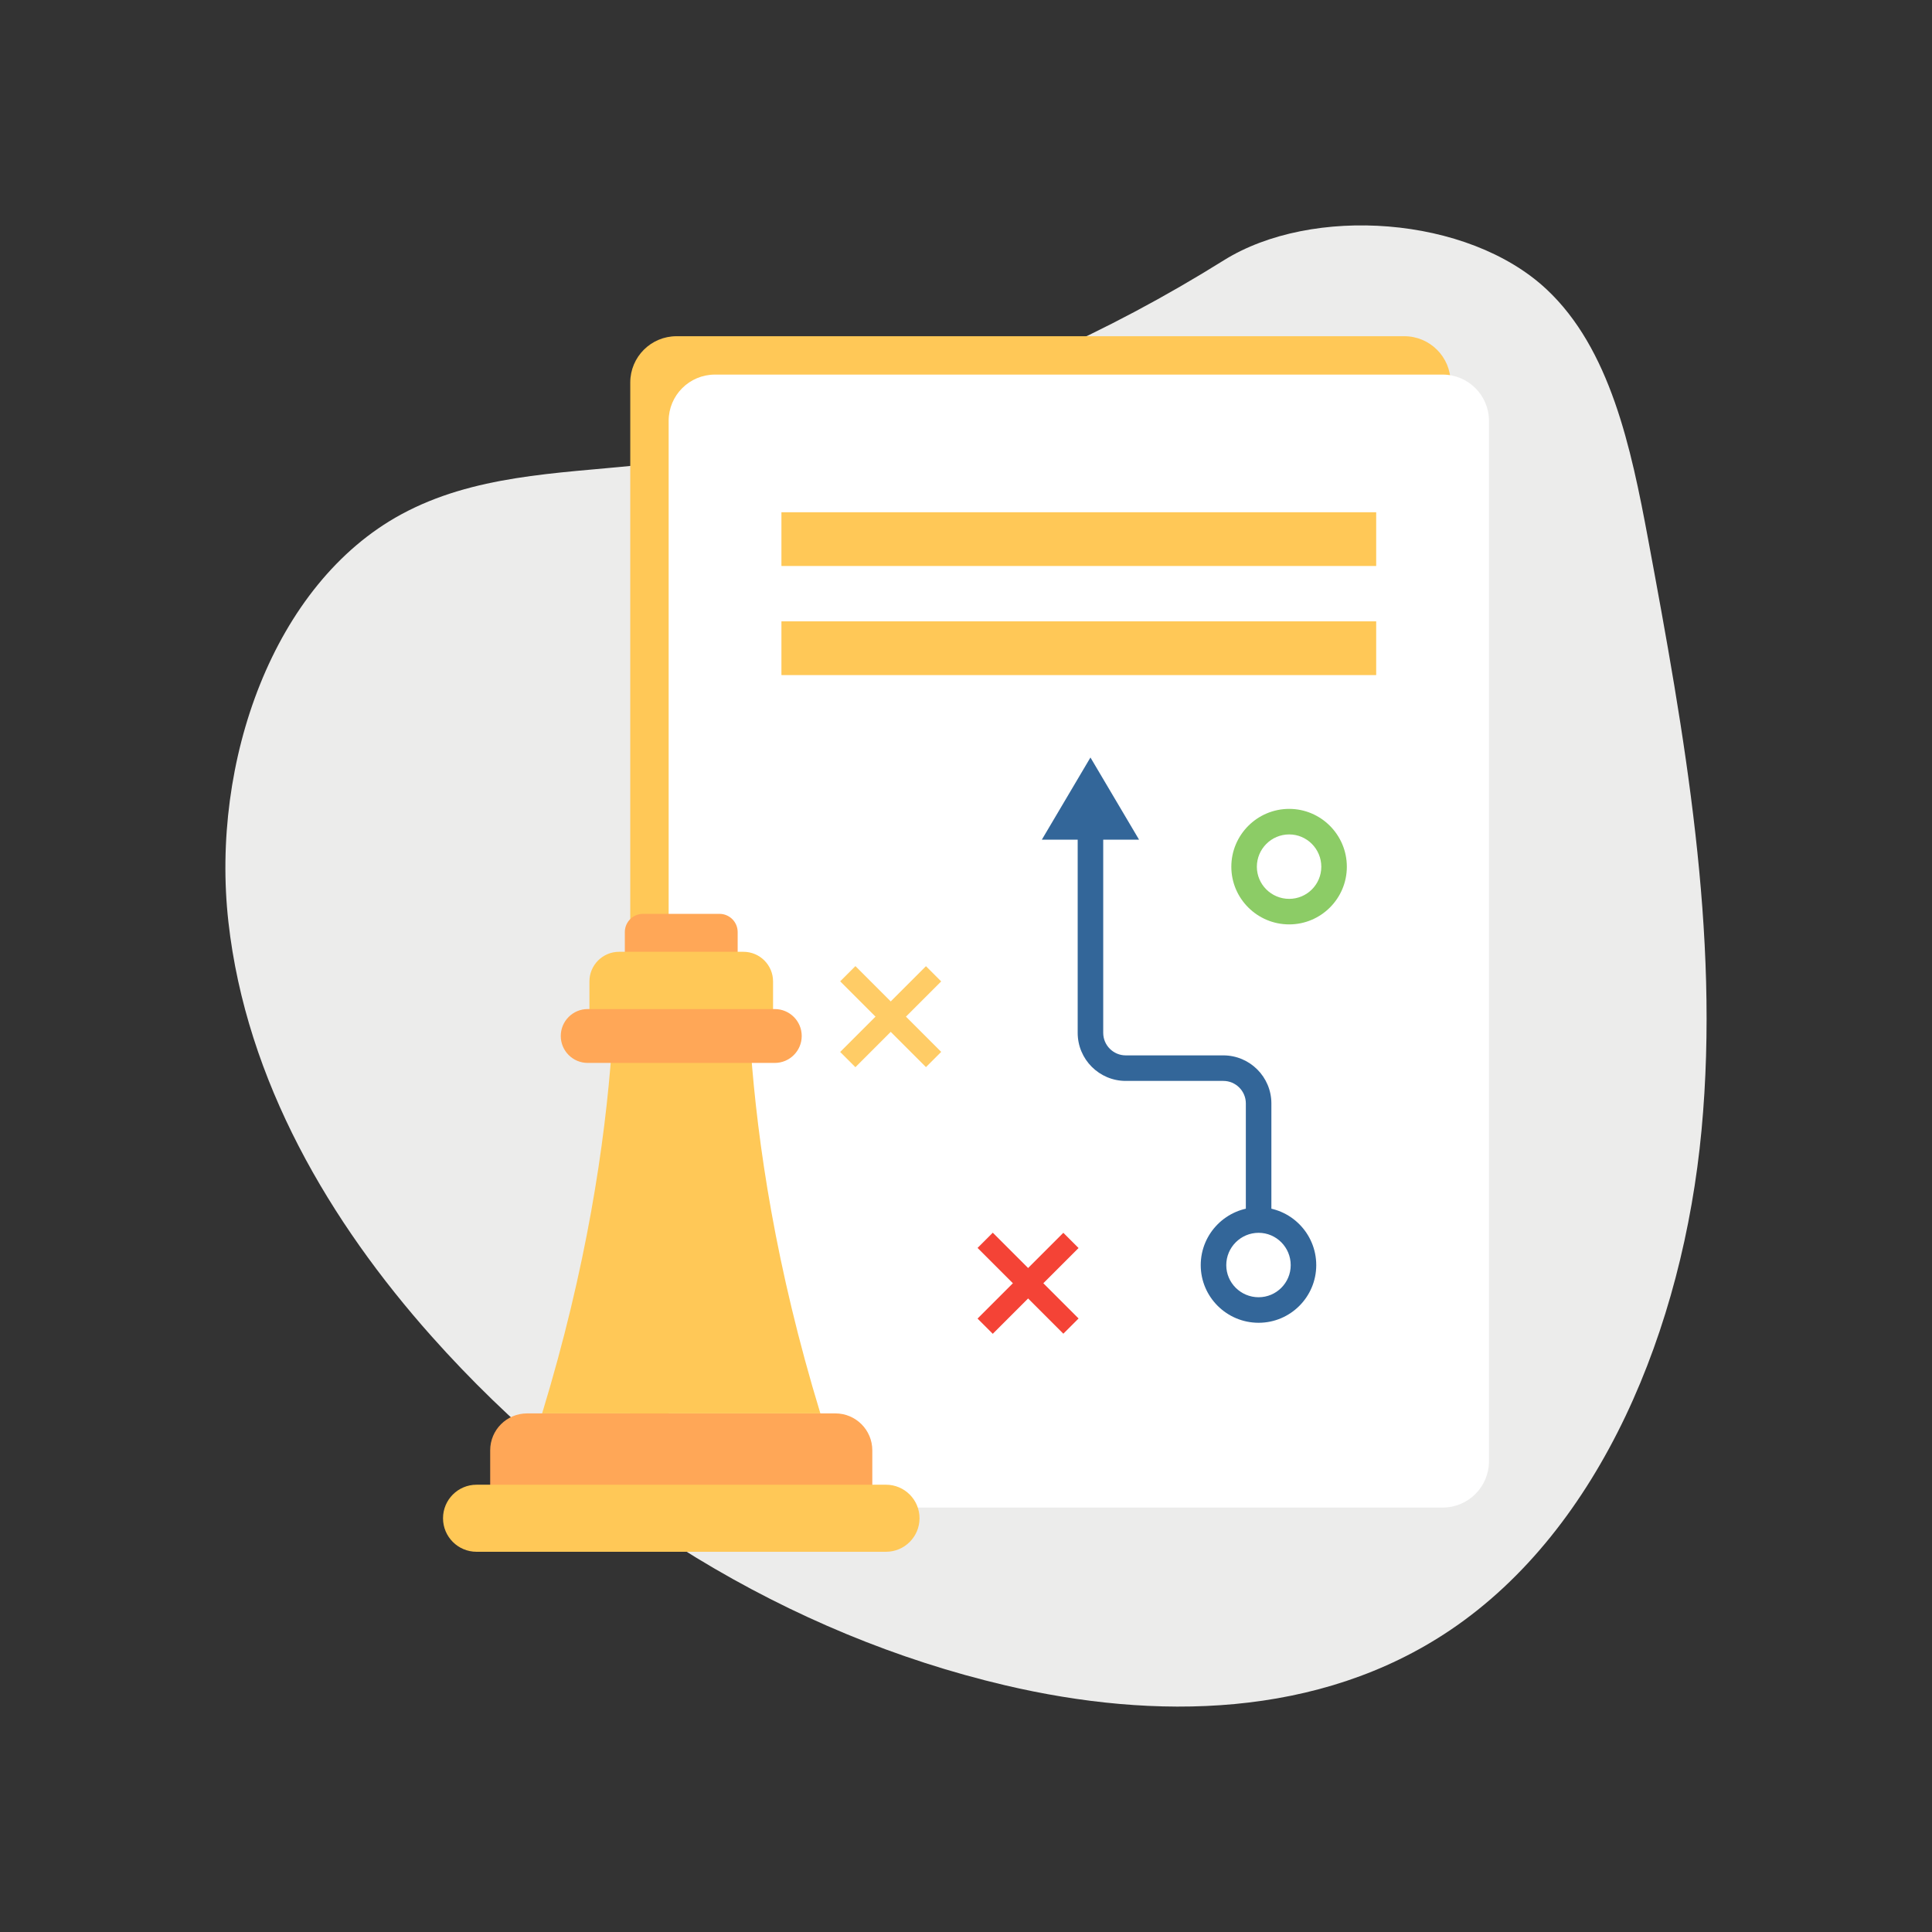<?xml version="1.0" encoding="utf-8"?>
<svg xmlns="http://www.w3.org/2000/svg" id="Layer_1" style="enable-background:new 0 0 3000 3000;" version="1.1" viewBox="0 0 3000 3000" x="0px" y="0px">
<rect x="0" y="0" width="3000" height="3000" fill="#333333" stroke="none"/>
<g>
	<path d="M987.766,722.624c-123.845,12.713-252.513,15.172-364.715,76.069   c-198.671,107.828-296.146,384.428-268.409,632.571c27.736,248.143,158.739,467.641,315.299,643.521   c242.891,272.865,556.378,463.631,890.908,542.143c232.332,54.527,487.261,51.705,691.28-85.836   c233.855-157.655,361.162-468.825,390-776.01s-26.722-615.649-82.955-917.899c-26.466-142.255-58.942-295.693-157.801-388.04   c-122.436-114.37-364.264-130.385-501.022-44.946c-180.692,112.885-373.766,198.95-574.159,254.451   C1214.984,689.448,1101.768,710.921,987.766,722.624z" style="fill:#ececeb;"/>
	<path d="M2252.477,593.944v1615.508c0,39.696-32.179,71.875-71.875,71.875h-1130.06   c-39.695,0-71.875-32.179-71.875-71.875V593.944c0-39.695,32.18-71.875,71.875-71.875h1130.06   C2220.298,522.069,2252.477,554.249,2252.477,593.944z" style="fill:#ffc857;"/>
	<g>
		<path d="M2312.076,653.543v1615.508c0,39.695-32.179,71.875-71.875,71.875h-1130.06    c-39.696,0-71.875-32.18-71.875-71.875V653.543c0-39.695,32.179-71.875,71.875-71.875h1130.06    C2279.896,581.668,2312.076,613.847,2312.076,653.543z" style="fill:#FFFFFF;"/>
		<g>
			<g>
				<path d="M1954.367,2054.003c-49.567,0-89.879-40.157-89.879-89.511c0-49.528,40.312-89.84,89.879-89.84      c49.335,0,89.492,40.312,89.492,89.84C2043.859,2013.846,2003.702,2054.003,1954.367,2054.003z M1954.367,1914.306      c-27.688,0-50.225,22.518-50.225,50.187c0,27.494,22.538,49.857,50.225,49.857c27.494,0,49.838-22.363,49.838-49.857      C2004.205,1936.824,1981.861,1914.306,1954.367,1914.306z" style="fill:#336699;"/>
			</g>
			<g>
				<path d="M2001.839,1435.403c-49.528,0-89.84-40.157-89.84-89.511c0-49.548,40.312-89.859,89.84-89.859      c49.373,0,89.53,40.312,89.53,89.859C2091.369,1395.246,2051.212,1435.403,2001.839,1435.403z M2001.839,1295.686      c-27.688,0-50.187,22.518-50.187,50.206c0,27.494,22.499,49.857,50.187,49.857c27.494,0,49.877-22.363,49.877-49.857      C2051.716,1318.204,2029.333,1295.686,2001.839,1295.686z" style="fill:#8ccc66;"/>
			</g>
			<g>
				<path d="M1974.194,1894.479h-39.654v-181.094c0-19.265-15.683-34.949-34.968-34.949h-151.528      c-41.164,0-74.622-33.477-74.622-74.622v-347.782h39.654v347.782c0,19.285,15.683,34.968,34.968,34.968h151.528      c41.164,0,74.622,33.458,74.622,74.602V1894.479z" style="fill:#336699;"/>
			</g>
			<g>
				<polygon points="1768.752,1303.88 1617.731,1303.88 1693.242,1176.218" style="fill:#336699;"/>
			</g>
			<g>
				<g>
					
						<rect height="33.449" style="fill:#f44336;" transform="matrix(0.707 -0.707 0.707 0.707 -941.414 1712.725)" width="188.414" x="1502.528" y="1976.026"/>
				</g>
				<g>
					
						<rect height="188.414" style="fill:#f44336;" transform="matrix(0.707 -0.707 0.707 0.707 -941.397 1712.569)" width="33.449" x="1580.01" y="1898.543"/>
				</g>
			</g>
			<g>
				<g>
					
						<rect height="33.449" style="fill:#FFCC66;" transform="matrix(0.707 -0.707 0.707 0.707 -711.155 1440.582)" width="188.414" x="1289.151" y="1562.007"/>
				</g>
				<g>
					
						<rect height="188.414" style="fill:#FFCC66;" transform="matrix(0.707 -0.707 0.707 0.707 -711.147 1440.454)" width="33.449" x="1366.634" y="1484.524"/>
				</g>
			</g>
			<g>
				<rect height="83.438" style="fill:#ffc857;" width="923.532" x="1213.405" y="795.421"/>
			</g>
			<g>
				<rect height="83.438" style="fill:#ffc857;" width="923.532" x="1213.405" y="964.831"/>
			</g>
		</g>
	</g>
	<g>
		<path d="M1354.515,2252.052v83.746h-593.36v-83.746c0-31.66,25.666-57.326,57.326-57.326h478.709    C1328.85,2194.726,1354.515,2220.392,1354.515,2252.052z" style="fill:#ffa757;"/>
		<path d="M1427.837,2357.526L1427.837,2357.526c0,28.756-23.312,52.068-52.068,52.068H739.992    c-28.756,0-52.068-23.312-52.068-52.068l0,0c0-28.756,23.312-52.068,52.068-52.068h635.777    C1404.526,2305.458,1427.837,2328.77,1427.837,2357.526z" style="fill:#ffc857;"/>
		<path d="M950.028,1627.755c-10.647,148.08-39.034,340.066-108.215,566.97h432.047    c-69.182-226.904-97.57-418.89-108.217-566.97H950.028z" style="fill:#ffc857;"/>
		<g>
			<path d="M1145.446,1447.307v41.328h-175.22v-41.328c0-15.624,12.666-28.29,28.29-28.29h118.641     C1132.78,1419.017,1145.446,1431.683,1145.446,1447.307z" style="fill:#ffa757;"/>
			<path d="M1200.409,1523.98v67.255H915.263v-67.255c0-25.426,20.612-46.037,46.037-46.037h193.072     C1179.797,1477.942,1200.409,1498.554,1200.409,1523.98z" style="fill:#ffc857;"/>
			<path d="M1244.904,1608.684L1244.904,1608.684c0,23.094-18.721,41.815-41.815,41.815H912.583     c-23.094,0-41.815-18.721-41.815-41.815v0c0-23.094,18.721-41.815,41.815-41.815h290.506     C1226.182,1566.87,1244.904,1585.591,1244.904,1608.684z" style="fill:#ffa757;"/>
		</g>
	</g>
</g>
</svg>